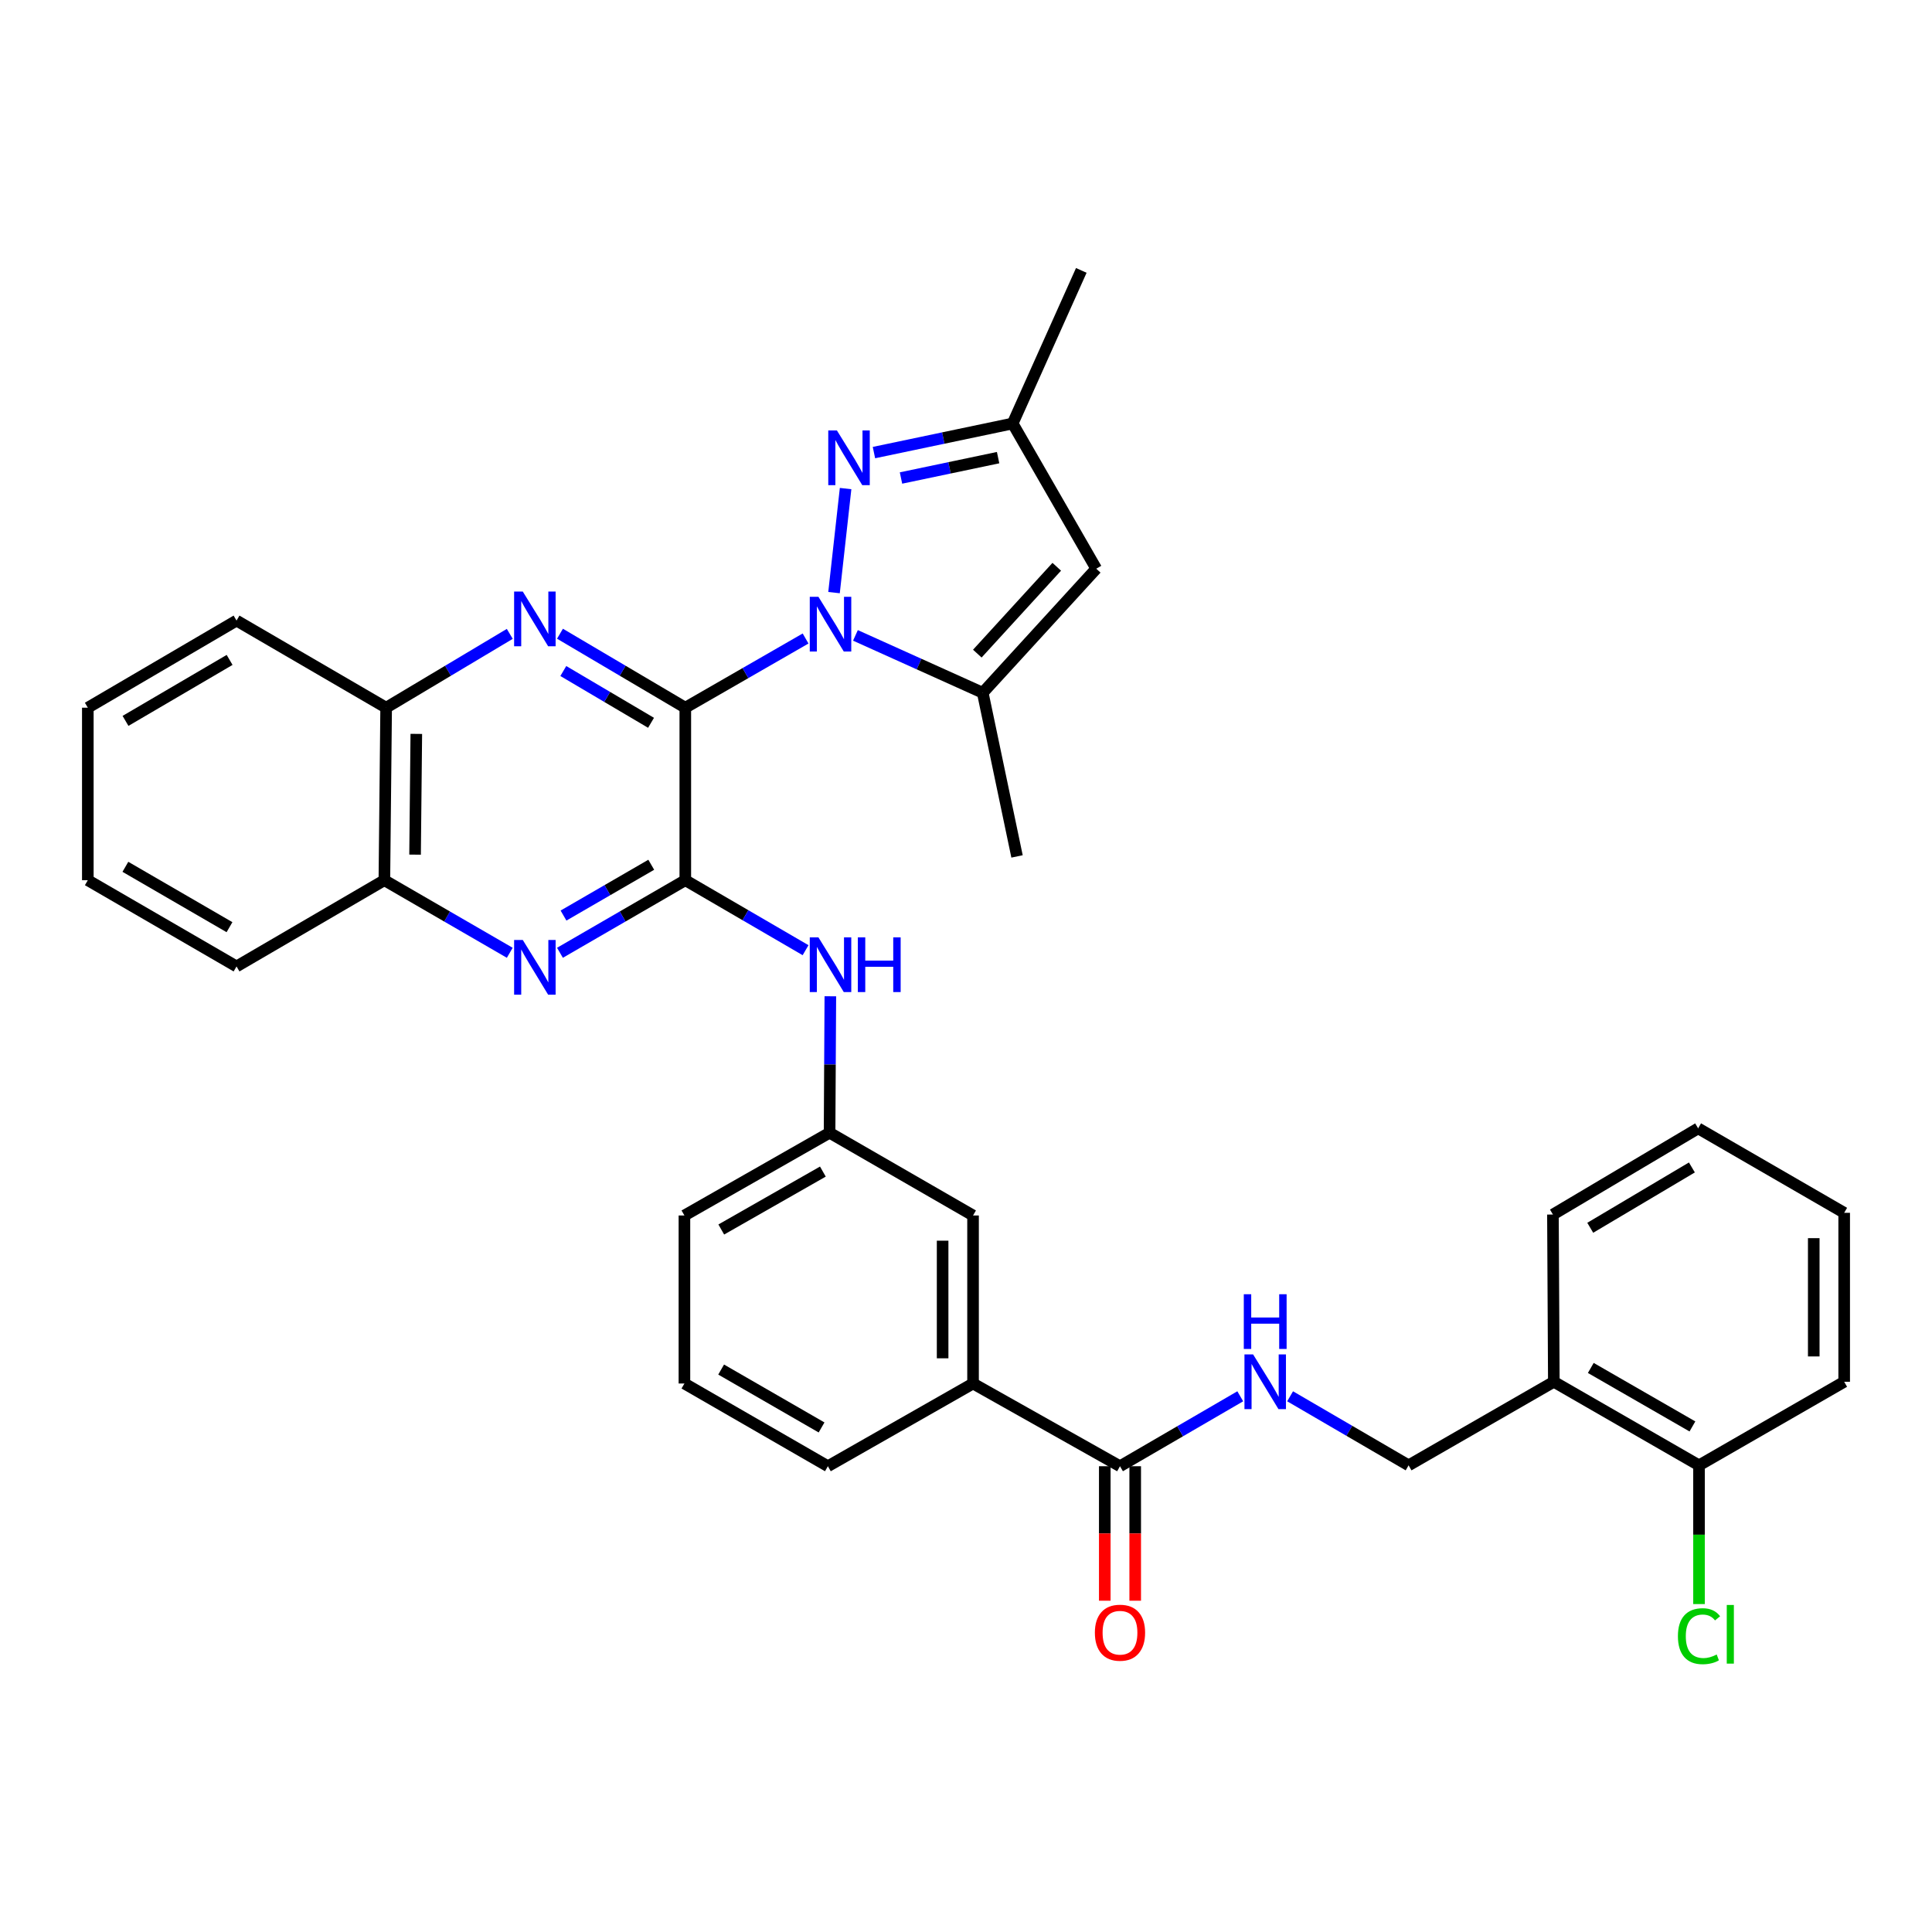 <?xml version='1.0' encoding='iso-8859-1'?>
<svg version='1.1' baseProfile='full'
              xmlns='http://www.w3.org/2000/svg'
                      xmlns:rdkit='http://www.rdkit.org/xml'
                      xmlns:xlink='http://www.w3.org/1999/xlink'
                  xml:space='preserve'
width='1000px' height='1000px' viewBox='0 0 1000 1000'>
<!-- END OF HEADER -->
<rect style='opacity:1.0;fill:#FFFFFF;stroke:none' width='1000' height='1000' x='0' y='0'> </rect>
<path class='bond-0' d='M 354.712,366.304 L 385.84,348.395' style='fill:none;fill-rule:evenodd;stroke:#000000;stroke-width:6px;stroke-linecap:butt;stroke-linejoin:miter;stroke-opacity:1' />
<path class='bond-0' d='M 385.84,348.395 L 416.968,330.487' style='fill:none;fill-rule:evenodd;stroke:#0000FF;stroke-width:6px;stroke-linecap:butt;stroke-linejoin:miter;stroke-opacity:1' />
<path class='bond-1' d='M 354.712,366.304 L 354.712,455.591' style='fill:none;fill-rule:evenodd;stroke:#000000;stroke-width:6px;stroke-linecap:butt;stroke-linejoin:miter;stroke-opacity:1' />
<path class='bond-2' d='M 354.712,366.304 L 322.278,347.159' style='fill:none;fill-rule:evenodd;stroke:#000000;stroke-width:6px;stroke-linecap:butt;stroke-linejoin:miter;stroke-opacity:1' />
<path class='bond-2' d='M 322.278,347.159 L 289.845,328.013' style='fill:none;fill-rule:evenodd;stroke:#0000FF;stroke-width:6px;stroke-linecap:butt;stroke-linejoin:miter;stroke-opacity:1' />
<path class='bond-2' d='M 336.976,374.124 L 314.272,360.722' style='fill:none;fill-rule:evenodd;stroke:#000000;stroke-width:6px;stroke-linecap:butt;stroke-linejoin:miter;stroke-opacity:1' />
<path class='bond-2' d='M 314.272,360.722 L 291.568,347.32' style='fill:none;fill-rule:evenodd;stroke:#0000FF;stroke-width:6px;stroke-linecap:butt;stroke-linejoin:miter;stroke-opacity:1' />
<path class='bond-3' d='M 431.691,306.735 L 437.679,252.882' style='fill:none;fill-rule:evenodd;stroke:#0000FF;stroke-width:6px;stroke-linecap:butt;stroke-linejoin:miter;stroke-opacity:1' />
<path class='bond-4' d='M 442.777,328.876 L 475.72,343.727' style='fill:none;fill-rule:evenodd;stroke:#0000FF;stroke-width:6px;stroke-linecap:butt;stroke-linejoin:miter;stroke-opacity:1' />
<path class='bond-4' d='M 475.72,343.727 L 508.663,358.577' style='fill:none;fill-rule:evenodd;stroke:#000000;stroke-width:6px;stroke-linecap:butt;stroke-linejoin:miter;stroke-opacity:1' />
<path class='bond-5' d='M 354.712,455.591 L 322.273,474.375' style='fill:none;fill-rule:evenodd;stroke:#000000;stroke-width:6px;stroke-linecap:butt;stroke-linejoin:miter;stroke-opacity:1' />
<path class='bond-5' d='M 322.273,474.375 L 289.834,493.159' style='fill:none;fill-rule:evenodd;stroke:#0000FF;stroke-width:6px;stroke-linecap:butt;stroke-linejoin:miter;stroke-opacity:1' />
<path class='bond-5' d='M 337.088,447.596 L 314.38,460.745' style='fill:none;fill-rule:evenodd;stroke:#000000;stroke-width:6px;stroke-linecap:butt;stroke-linejoin:miter;stroke-opacity:1' />
<path class='bond-5' d='M 314.38,460.745 L 291.673,473.893' style='fill:none;fill-rule:evenodd;stroke:#0000FF;stroke-width:6px;stroke-linecap:butt;stroke-linejoin:miter;stroke-opacity:1' />
<path class='bond-8' d='M 354.712,455.591 L 385.837,473.704' style='fill:none;fill-rule:evenodd;stroke:#000000;stroke-width:6px;stroke-linecap:butt;stroke-linejoin:miter;stroke-opacity:1' />
<path class='bond-8' d='M 385.837,473.704 L 416.962,491.817' style='fill:none;fill-rule:evenodd;stroke:#0000FF;stroke-width:6px;stroke-linecap:butt;stroke-linejoin:miter;stroke-opacity:1' />
<path class='bond-10' d='M 263.863,328.091 L 231.866,347.197' style='fill:none;fill-rule:evenodd;stroke:#0000FF;stroke-width:6px;stroke-linecap:butt;stroke-linejoin:miter;stroke-opacity:1' />
<path class='bond-10' d='M 231.866,347.197 L 199.869,366.304' style='fill:none;fill-rule:evenodd;stroke:#000000;stroke-width:6px;stroke-linecap:butt;stroke-linejoin:miter;stroke-opacity:1' />
<path class='bond-7' d='M 452.352,234.26 L 488.251,226.728' style='fill:none;fill-rule:evenodd;stroke:#0000FF;stroke-width:6px;stroke-linecap:butt;stroke-linejoin:miter;stroke-opacity:1' />
<path class='bond-7' d='M 488.251,226.728 L 524.15,219.196' style='fill:none;fill-rule:evenodd;stroke:#000000;stroke-width:6px;stroke-linecap:butt;stroke-linejoin:miter;stroke-opacity:1' />
<path class='bond-7' d='M 466.356,247.415 L 491.486,242.143' style='fill:none;fill-rule:evenodd;stroke:#0000FF;stroke-width:6px;stroke-linecap:butt;stroke-linejoin:miter;stroke-opacity:1' />
<path class='bond-7' d='M 491.486,242.143 L 516.615,236.87' style='fill:none;fill-rule:evenodd;stroke:#000000;stroke-width:6px;stroke-linecap:butt;stroke-linejoin:miter;stroke-opacity:1' />
<path class='bond-6' d='M 508.663,358.577 L 567.411,294.36' style='fill:none;fill-rule:evenodd;stroke:#000000;stroke-width:6px;stroke-linecap:butt;stroke-linejoin:miter;stroke-opacity:1' />
<path class='bond-6' d='M 505.854,338.313 L 546.978,293.361' style='fill:none;fill-rule:evenodd;stroke:#000000;stroke-width:6px;stroke-linecap:butt;stroke-linejoin:miter;stroke-opacity:1' />
<path class='bond-21' d='M 508.663,358.577 L 526.417,443.279' style='fill:none;fill-rule:evenodd;stroke:#000000;stroke-width:6px;stroke-linecap:butt;stroke-linejoin:miter;stroke-opacity:1' />
<path class='bond-34' d='M 263.854,493.161 L 231.402,474.376' style='fill:none;fill-rule:evenodd;stroke:#0000FF;stroke-width:6px;stroke-linecap:butt;stroke-linejoin:miter;stroke-opacity:1' />
<path class='bond-34' d='M 231.402,474.376 L 198.95,455.591' style='fill:none;fill-rule:evenodd;stroke:#000000;stroke-width:6px;stroke-linecap:butt;stroke-linejoin:miter;stroke-opacity:1' />
<path class='bond-35' d='M 567.411,294.36 L 524.15,219.196' style='fill:none;fill-rule:evenodd;stroke:#000000;stroke-width:6px;stroke-linecap:butt;stroke-linejoin:miter;stroke-opacity:1' />
<path class='bond-24' d='M 524.15,219.196 L 559.676,139.963' style='fill:none;fill-rule:evenodd;stroke:#000000;stroke-width:6px;stroke-linecap:butt;stroke-linejoin:miter;stroke-opacity:1' />
<path class='bond-15' d='M 429.784,515.667 L 429.585,550.984' style='fill:none;fill-rule:evenodd;stroke:#0000FF;stroke-width:6px;stroke-linecap:butt;stroke-linejoin:miter;stroke-opacity:1' />
<path class='bond-15' d='M 429.585,550.984 L 429.386,586.301' style='fill:none;fill-rule:evenodd;stroke:#000000;stroke-width:6px;stroke-linecap:butt;stroke-linejoin:miter;stroke-opacity:1' />
<path class='bond-9' d='M 579.705,758.915 L 503.649,716.101' style='fill:none;fill-rule:evenodd;stroke:#000000;stroke-width:6px;stroke-linecap:butt;stroke-linejoin:miter;stroke-opacity:1' />
<path class='bond-11' d='M 579.705,758.915 L 610.831,740.817' style='fill:none;fill-rule:evenodd;stroke:#000000;stroke-width:6px;stroke-linecap:butt;stroke-linejoin:miter;stroke-opacity:1' />
<path class='bond-11' d='M 610.831,740.817 L 641.956,722.718' style='fill:none;fill-rule:evenodd;stroke:#0000FF;stroke-width:6px;stroke-linecap:butt;stroke-linejoin:miter;stroke-opacity:1' />
<path class='bond-18' d='M 571.83,758.915 L 571.83,793.722' style='fill:none;fill-rule:evenodd;stroke:#000000;stroke-width:6px;stroke-linecap:butt;stroke-linejoin:miter;stroke-opacity:1' />
<path class='bond-18' d='M 571.83,793.722 L 571.83,828.528' style='fill:none;fill-rule:evenodd;stroke:#FF0000;stroke-width:6px;stroke-linecap:butt;stroke-linejoin:miter;stroke-opacity:1' />
<path class='bond-18' d='M 587.581,758.915 L 587.581,793.722' style='fill:none;fill-rule:evenodd;stroke:#000000;stroke-width:6px;stroke-linecap:butt;stroke-linejoin:miter;stroke-opacity:1' />
<path class='bond-18' d='M 587.581,793.722 L 587.581,828.528' style='fill:none;fill-rule:evenodd;stroke:#FF0000;stroke-width:6px;stroke-linecap:butt;stroke-linejoin:miter;stroke-opacity:1' />
<path class='bond-12' d='M 199.869,366.304 L 198.95,455.591' style='fill:none;fill-rule:evenodd;stroke:#000000;stroke-width:6px;stroke-linecap:butt;stroke-linejoin:miter;stroke-opacity:1' />
<path class='bond-12' d='M 215.481,379.859 L 214.837,442.36' style='fill:none;fill-rule:evenodd;stroke:#000000;stroke-width:6px;stroke-linecap:butt;stroke-linejoin:miter;stroke-opacity:1' />
<path class='bond-27' d='M 199.869,366.304 L 122.43,321.214' style='fill:none;fill-rule:evenodd;stroke:#000000;stroke-width:6px;stroke-linecap:butt;stroke-linejoin:miter;stroke-opacity:1' />
<path class='bond-16' d='M 667.757,722.719 L 698.423,740.59' style='fill:none;fill-rule:evenodd;stroke:#0000FF;stroke-width:6px;stroke-linecap:butt;stroke-linejoin:miter;stroke-opacity:1' />
<path class='bond-16' d='M 698.423,740.59 L 729.088,758.46' style='fill:none;fill-rule:evenodd;stroke:#000000;stroke-width:6px;stroke-linecap:butt;stroke-linejoin:miter;stroke-opacity:1' />
<path class='bond-28' d='M 198.95,455.591 L 122.43,500.225' style='fill:none;fill-rule:evenodd;stroke:#000000;stroke-width:6px;stroke-linecap:butt;stroke-linejoin:miter;stroke-opacity:1' />
<path class='bond-13' d='M 503.649,716.101 L 503.649,629.133' style='fill:none;fill-rule:evenodd;stroke:#000000;stroke-width:6px;stroke-linecap:butt;stroke-linejoin:miter;stroke-opacity:1' />
<path class='bond-13' d='M 487.899,703.056 L 487.899,642.178' style='fill:none;fill-rule:evenodd;stroke:#000000;stroke-width:6px;stroke-linecap:butt;stroke-linejoin:miter;stroke-opacity:1' />
<path class='bond-37' d='M 503.649,716.101 L 428.511,758.915' style='fill:none;fill-rule:evenodd;stroke:#000000;stroke-width:6px;stroke-linecap:butt;stroke-linejoin:miter;stroke-opacity:1' />
<path class='bond-14' d='M 804.261,715.208 L 729.088,758.46' style='fill:none;fill-rule:evenodd;stroke:#000000;stroke-width:6px;stroke-linecap:butt;stroke-linejoin:miter;stroke-opacity:1' />
<path class='bond-19' d='M 804.261,715.208 L 879.408,758.46' style='fill:none;fill-rule:evenodd;stroke:#000000;stroke-width:6px;stroke-linecap:butt;stroke-linejoin:miter;stroke-opacity:1' />
<path class='bond-19' d='M 823.39,708.045 L 875.993,738.322' style='fill:none;fill-rule:evenodd;stroke:#000000;stroke-width:6px;stroke-linecap:butt;stroke-linejoin:miter;stroke-opacity:1' />
<path class='bond-25' d='M 804.261,715.208 L 803.797,628.643' style='fill:none;fill-rule:evenodd;stroke:#000000;stroke-width:6px;stroke-linecap:butt;stroke-linejoin:miter;stroke-opacity:1' />
<path class='bond-17' d='M 429.386,586.301 L 503.649,629.133' style='fill:none;fill-rule:evenodd;stroke:#000000;stroke-width:6px;stroke-linecap:butt;stroke-linejoin:miter;stroke-opacity:1' />
<path class='bond-26' d='M 429.386,586.301 L 354.257,629.133' style='fill:none;fill-rule:evenodd;stroke:#000000;stroke-width:6px;stroke-linecap:butt;stroke-linejoin:miter;stroke-opacity:1' />
<path class='bond-26' d='M 425.918,606.408 L 373.327,636.391' style='fill:none;fill-rule:evenodd;stroke:#000000;stroke-width:6px;stroke-linecap:butt;stroke-linejoin:miter;stroke-opacity:1' />
<path class='bond-20' d='M 879.408,758.46 L 879.408,794.362' style='fill:none;fill-rule:evenodd;stroke:#000000;stroke-width:6px;stroke-linecap:butt;stroke-linejoin:miter;stroke-opacity:1' />
<path class='bond-20' d='M 879.408,794.362 L 879.408,830.264' style='fill:none;fill-rule:evenodd;stroke:#00CC00;stroke-width:6px;stroke-linecap:butt;stroke-linejoin:miter;stroke-opacity:1' />
<path class='bond-29' d='M 879.408,758.46 L 954.545,715.208' style='fill:none;fill-rule:evenodd;stroke:#000000;stroke-width:6px;stroke-linecap:butt;stroke-linejoin:miter;stroke-opacity:1' />
<path class='bond-22' d='M 428.511,758.915 L 354.257,716.101' style='fill:none;fill-rule:evenodd;stroke:#000000;stroke-width:6px;stroke-linecap:butt;stroke-linejoin:miter;stroke-opacity:1' />
<path class='bond-22' d='M 425.24,738.849 L 373.263,708.878' style='fill:none;fill-rule:evenodd;stroke:#000000;stroke-width:6px;stroke-linecap:butt;stroke-linejoin:miter;stroke-opacity:1' />
<path class='bond-23' d='M 354.257,716.101 L 354.257,629.133' style='fill:none;fill-rule:evenodd;stroke:#000000;stroke-width:6px;stroke-linecap:butt;stroke-linejoin:miter;stroke-opacity:1' />
<path class='bond-30' d='M 803.797,628.643 L 878.953,584.034' style='fill:none;fill-rule:evenodd;stroke:#000000;stroke-width:6px;stroke-linecap:butt;stroke-linejoin:miter;stroke-opacity:1' />
<path class='bond-30' d='M 823.11,635.496 L 875.719,604.27' style='fill:none;fill-rule:evenodd;stroke:#000000;stroke-width:6px;stroke-linecap:butt;stroke-linejoin:miter;stroke-opacity:1' />
<path class='bond-31' d='M 122.43,321.214 L 45.455,366.304' style='fill:none;fill-rule:evenodd;stroke:#000000;stroke-width:6px;stroke-linecap:butt;stroke-linejoin:miter;stroke-opacity:1' />
<path class='bond-31' d='M 118.844,341.568 L 64.962,373.131' style='fill:none;fill-rule:evenodd;stroke:#000000;stroke-width:6px;stroke-linecap:butt;stroke-linejoin:miter;stroke-opacity:1' />
<path class='bond-36' d='M 122.43,500.225 L 45.455,455.591' style='fill:none;fill-rule:evenodd;stroke:#000000;stroke-width:6px;stroke-linecap:butt;stroke-linejoin:miter;stroke-opacity:1' />
<path class='bond-36' d='M 118.784,479.905 L 64.902,448.66' style='fill:none;fill-rule:evenodd;stroke:#000000;stroke-width:6px;stroke-linecap:butt;stroke-linejoin:miter;stroke-opacity:1' />
<path class='bond-38' d='M 954.545,715.208 L 954.545,627.75' style='fill:none;fill-rule:evenodd;stroke:#000000;stroke-width:6px;stroke-linecap:butt;stroke-linejoin:miter;stroke-opacity:1' />
<path class='bond-38' d='M 938.795,702.09 L 938.795,640.869' style='fill:none;fill-rule:evenodd;stroke:#000000;stroke-width:6px;stroke-linecap:butt;stroke-linejoin:miter;stroke-opacity:1' />
<path class='bond-33' d='M 878.953,584.034 L 954.545,627.75' style='fill:none;fill-rule:evenodd;stroke:#000000;stroke-width:6px;stroke-linecap:butt;stroke-linejoin:miter;stroke-opacity:1' />
<path class='bond-32' d='M 45.455,366.304 L 45.455,455.591' style='fill:none;fill-rule:evenodd;stroke:#000000;stroke-width:6px;stroke-linecap:butt;stroke-linejoin:miter;stroke-opacity:1' />
<path  class='atom-1' d='M 423.616 308.9
L 432.896 323.9
Q 433.816 325.38, 435.296 328.06
Q 436.776 330.74, 436.856 330.9
L 436.856 308.9
L 440.616 308.9
L 440.616 337.22
L 436.736 337.22
L 426.776 320.82
Q 425.616 318.9, 424.376 316.7
Q 423.176 314.5, 422.816 313.82
L 422.816 337.22
L 419.136 337.22
L 419.136 308.9
L 423.616 308.9
' fill='#0000FF'/>
<path  class='atom-3' d='M 270.584 306.179
L 279.864 321.179
Q 280.784 322.659, 282.264 325.339
Q 283.744 328.019, 283.824 328.179
L 283.824 306.179
L 287.584 306.179
L 287.584 334.499
L 283.704 334.499
L 273.744 318.099
Q 272.584 316.179, 271.344 313.979
Q 270.144 311.779, 269.784 311.099
L 269.784 334.499
L 266.104 334.499
L 266.104 306.179
L 270.584 306.179
' fill='#0000FF'/>
<path  class='atom-4' d='M 433.189 222.807
L 442.469 237.807
Q 443.389 239.287, 444.869 241.967
Q 446.349 244.647, 446.429 244.807
L 446.429 222.807
L 450.189 222.807
L 450.189 251.127
L 446.309 251.127
L 436.349 234.727
Q 435.189 232.807, 433.949 230.607
Q 432.749 228.407, 432.389 227.727
L 432.389 251.127
L 428.709 251.127
L 428.709 222.807
L 433.189 222.807
' fill='#0000FF'/>
<path  class='atom-6' d='M 270.584 486.52
L 279.864 501.52
Q 280.784 503, 282.264 505.68
Q 283.744 508.36, 283.824 508.52
L 283.824 486.52
L 287.584 486.52
L 287.584 514.84
L 283.704 514.84
L 273.744 498.44
Q 272.584 496.52, 271.344 494.32
Q 270.144 492.12, 269.784 491.44
L 269.784 514.84
L 266.104 514.84
L 266.104 486.52
L 270.584 486.52
' fill='#0000FF'/>
<path  class='atom-9' d='M 423.616 485.173
L 432.896 500.173
Q 433.816 501.653, 435.296 504.333
Q 436.776 507.013, 436.856 507.173
L 436.856 485.173
L 440.616 485.173
L 440.616 513.493
L 436.736 513.493
L 426.776 497.093
Q 425.616 495.173, 424.376 492.973
Q 423.176 490.773, 422.816 490.093
L 422.816 513.493
L 419.136 513.493
L 419.136 485.173
L 423.616 485.173
' fill='#0000FF'/>
<path  class='atom-9' d='M 444.016 485.173
L 447.856 485.173
L 447.856 497.213
L 462.336 497.213
L 462.336 485.173
L 466.176 485.173
L 466.176 513.493
L 462.336 513.493
L 462.336 500.413
L 447.856 500.413
L 447.856 513.493
L 444.016 513.493
L 444.016 485.173
' fill='#0000FF'/>
<path  class='atom-12' d='M 648.609 701.048
L 657.889 716.048
Q 658.809 717.528, 660.289 720.208
Q 661.769 722.888, 661.849 723.048
L 661.849 701.048
L 665.609 701.048
L 665.609 729.368
L 661.729 729.368
L 651.769 712.968
Q 650.609 711.048, 649.369 708.848
Q 648.169 706.648, 647.809 705.968
L 647.809 729.368
L 644.129 729.368
L 644.129 701.048
L 648.609 701.048
' fill='#0000FF'/>
<path  class='atom-12' d='M 643.789 669.896
L 647.629 669.896
L 647.629 681.936
L 662.109 681.936
L 662.109 669.896
L 665.949 669.896
L 665.949 698.216
L 662.109 698.216
L 662.109 685.136
L 647.629 685.136
L 647.629 698.216
L 643.789 698.216
L 643.789 669.896
' fill='#0000FF'/>
<path  class='atom-19' d='M 566.705 845.08
Q 566.705 838.28, 570.065 834.48
Q 573.425 830.68, 579.705 830.68
Q 585.985 830.68, 589.345 834.48
Q 592.705 838.28, 592.705 845.08
Q 592.705 851.96, 589.305 855.88
Q 585.905 859.76, 579.705 859.76
Q 573.465 859.76, 570.065 855.88
Q 566.705 852, 566.705 845.08
M 579.705 856.56
Q 584.025 856.56, 586.345 853.68
Q 588.705 850.76, 588.705 845.08
Q 588.705 839.52, 586.345 836.72
Q 584.025 833.88, 579.705 833.88
Q 575.385 833.88, 573.025 836.68
Q 570.705 839.48, 570.705 845.08
Q 570.705 850.8, 573.025 853.68
Q 575.385 856.56, 579.705 856.56
' fill='#FF0000'/>
<path  class='atom-21' d='M 868.488 846.89
Q 868.488 839.85, 871.768 836.17
Q 875.088 832.45, 881.368 832.45
Q 887.208 832.45, 890.328 836.57
L 887.688 838.73
Q 885.408 835.73, 881.368 835.73
Q 877.088 835.73, 874.808 838.61
Q 872.568 841.45, 872.568 846.89
Q 872.568 852.49, 874.888 855.37
Q 877.248 858.25, 881.808 858.25
Q 884.928 858.25, 888.568 856.37
L 889.688 859.37
Q 888.208 860.33, 885.968 860.89
Q 883.728 861.45, 881.248 861.45
Q 875.088 861.45, 871.768 857.69
Q 868.488 853.93, 868.488 846.89
' fill='#00CC00'/>
<path  class='atom-21' d='M 893.768 830.73
L 897.448 830.73
L 897.448 861.09
L 893.768 861.09
L 893.768 830.73
' fill='#00CC00'/>
</svg>
